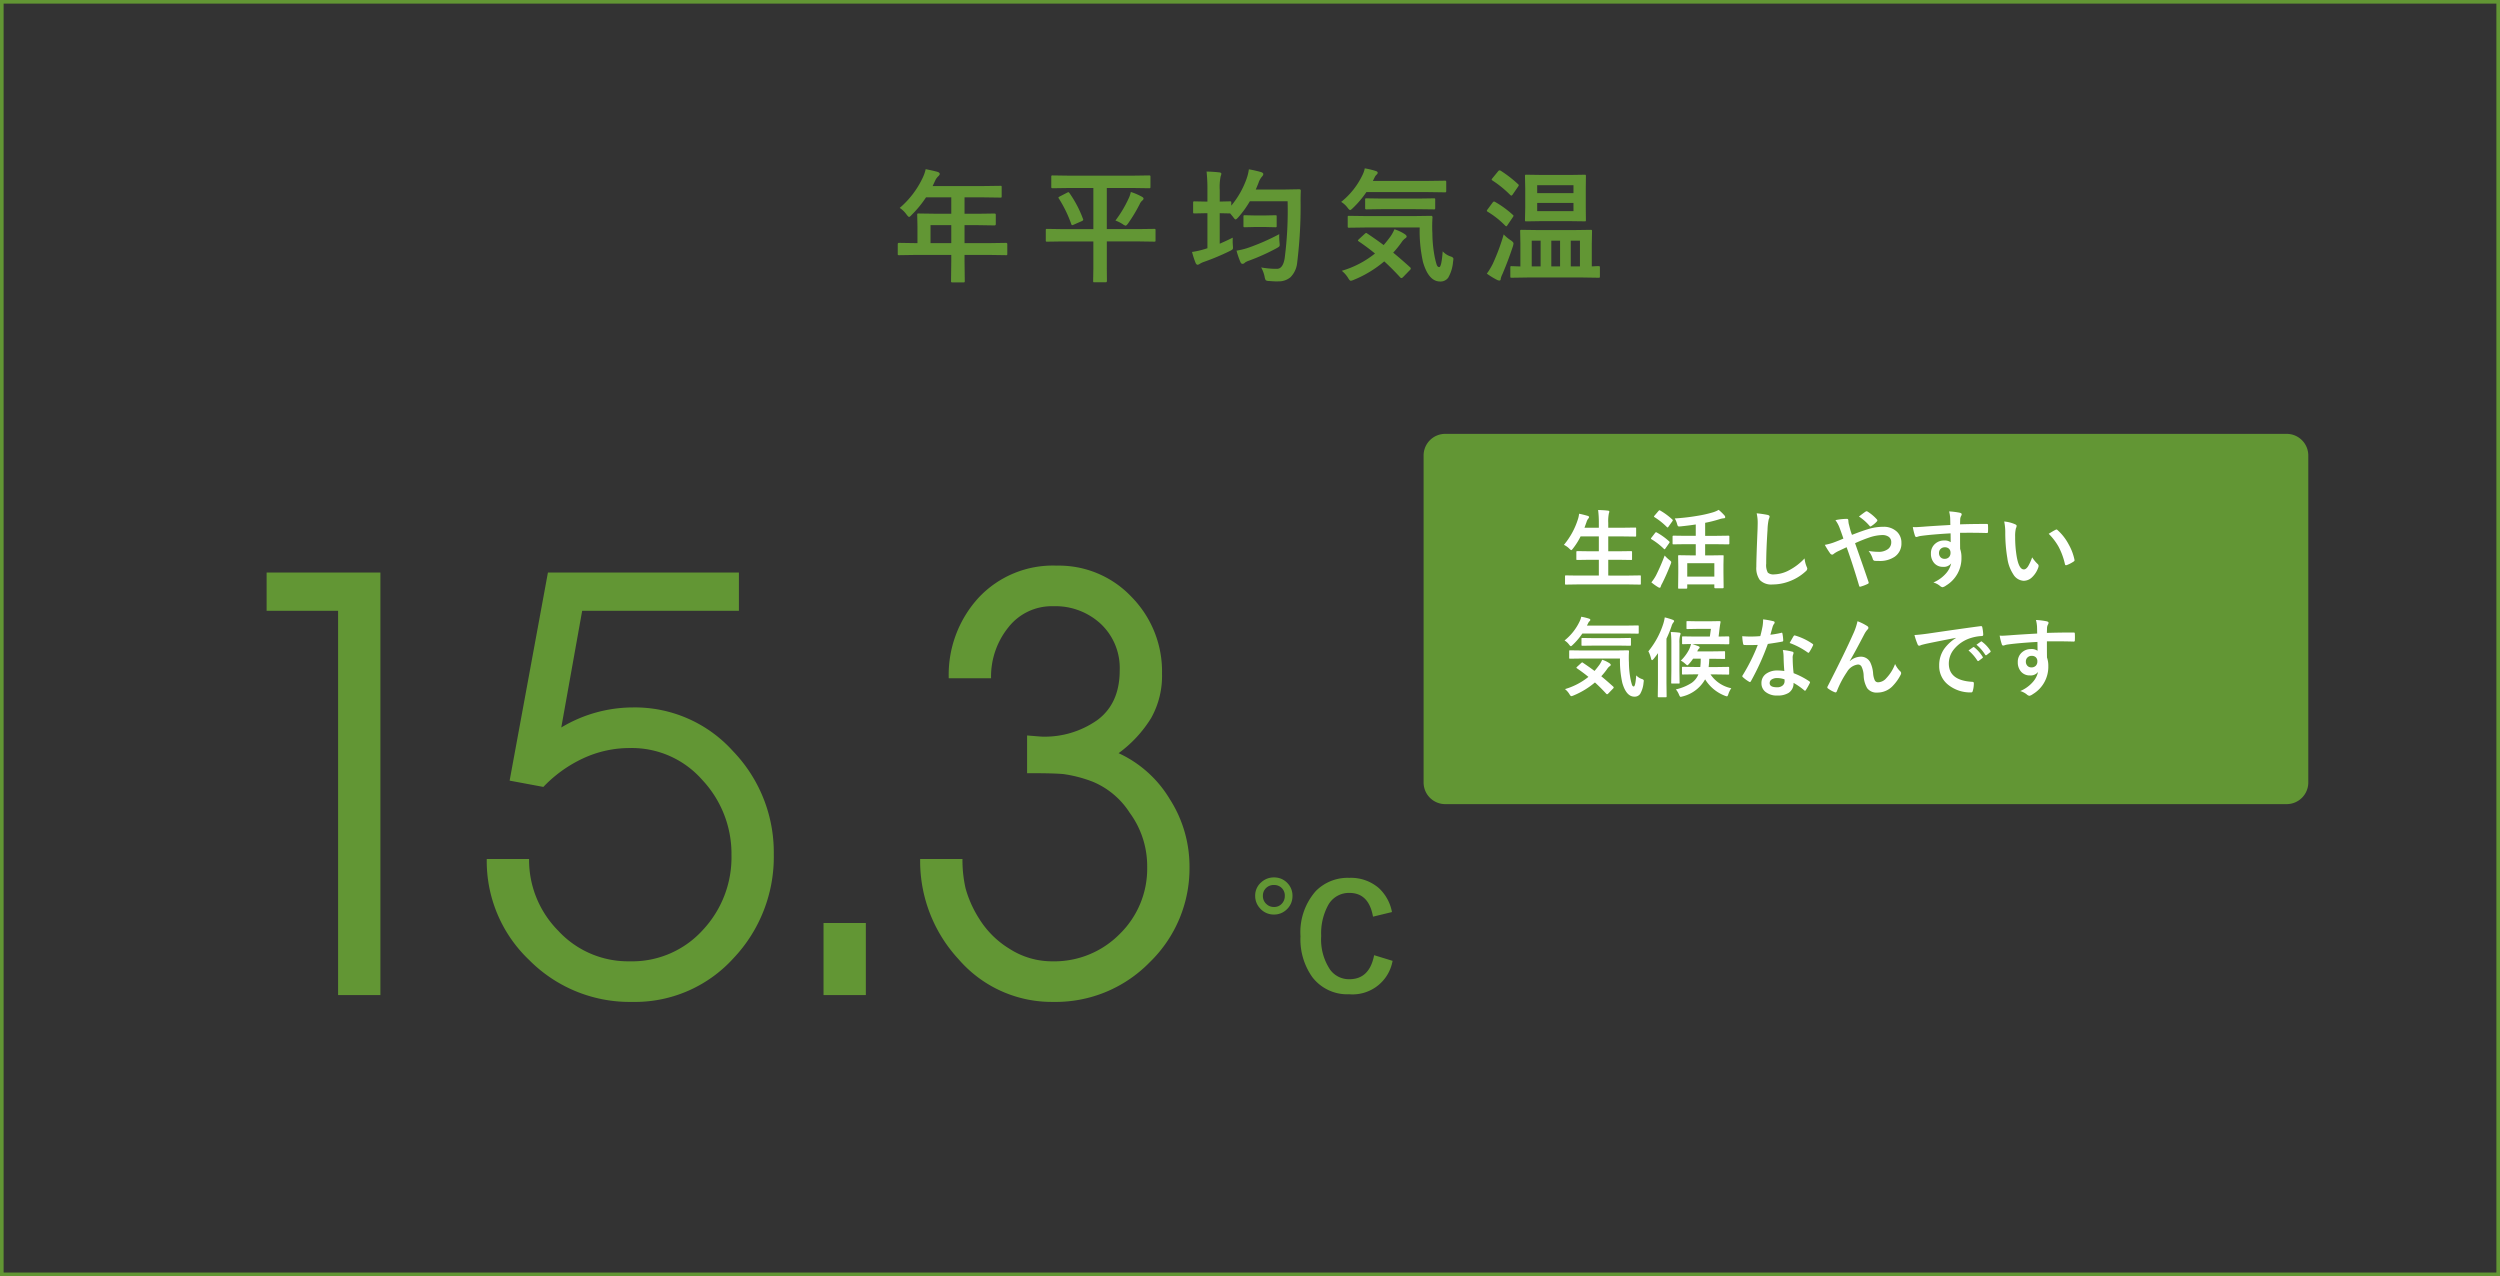 <svg xmlns="http://www.w3.org/2000/svg" width="345.415" height="176.323" viewBox="0 0 345.415 176.323"><rect x="0" y="0" width="345.415" height="176.323" fill="#333333" stroke="none"/><g transform="translate(-14.834 -1315.172)"><path d="M3.188-2.449l-2.125.033q-.141,0-.166-.033A.286.286,0,0,1,.872-2.6V-3.951q0-.166.191-.166l2.125.033h.407V-6.466L3.561-7.994q0-.133.033-.158a.335.335,0,0,1,.166-.025l2.333.033H8.268v-2.266H4.781A15.071,15.071,0,0,1,2.789-7.977q-.241.274-.357.274-.091,0-.34-.324a3.63,3.63,0,0,0-.946-.921,12.386,12.386,0,0,0,3.146-4.109,5.366,5.366,0,0,0,.44-1.245q1.079.216,1.635.374.307.108.307.291,0,.125-.208.324a1.862,1.862,0,0,0-.432.614l-.34.73h7.022L15.049-12q.133,0,.158.033a.286.286,0,0,1,.025.149v1.262q0,.133-.033.158a.286.286,0,0,1-.149.025l-2.333-.033H10.1v2.266H11.92l2.324-.033q.174,0,.174.183v1.278q0,.183-.174.183L11.92-6.566H10.1v2.482h3.6l2.125-.033q.183,0,.183.166V-2.6a.25.25,0,0,1-.029.154.249.249,0,0,1-.154.029L13.7-2.449H10.1v.83l.033,2.772q0,.133-.042.166a.259.259,0,0,1-.149.025H8.434q-.149,0-.174-.042a.259.259,0,0,1-.025-.149l.033-2.772v-.83ZM5.4-4.084H8.268V-6.566H5.4Zm18.242-.232-2.125.033q-.141,0-.166-.033a.286.286,0,0,1-.025-.149v-1.4q0-.133.033-.158a.31.31,0,0,1,.158-.025l2.125.033H27.9V-11.7H24.55l-2.274.033q-.141,0-.166-.042a.335.335,0,0,1-.025-.166v-1.353a.3.3,0,0,1,.033-.183.31.31,0,0,1,.158-.025l2.274.033h8.774l2.274-.033q.133,0,.166.042a.335.335,0,0,1,.025.166v1.353q0,.149-.042.183a.259.259,0,0,1-.149.025L33.324-11.7H29.755v5.678h4.4L36.3-6.051a.263.263,0,0,1,.166.033.286.286,0,0,1,.025.149v1.4q0,.125-.033.154a.272.272,0,0,1-.158.029l-2.142-.033h-4.4V-.647l.017,1.785q0,.191-.174.191H28.053q-.133,0-.158-.033a.31.31,0,0,1-.025-.158L27.9-.647V-4.316ZM30.95-7.205a16.053,16.053,0,0,0,1.8-3,3.607,3.607,0,0,0,.324-.946,8.014,8.014,0,0,1,1.552.672q.208.116.208.241a.359.359,0,0,1-.158.257,1.46,1.46,0,0,0-.39.54,20.733,20.733,0,0,1-1.569,2.606q-.241.34-.357.34a1.057,1.057,0,0,1-.407-.208A5.092,5.092,0,0,0,30.95-7.205Zm-6.342-3.777a15.5,15.5,0,0,1,1.859,3.553A.377.377,0,0,1,26.5-7.3q0,.075-.174.166l-1.154.506a.652.652,0,0,1-.2.066q-.066,0-.125-.149a17.274,17.274,0,0,0-1.727-3.553.242.242,0,0,1-.05-.108q0-.05.2-.166l1.021-.523a.346.346,0,0,1,.158-.058Q24.517-11.123,24.608-10.982ZM51.085-.722a12.335,12.335,0,0,0,1.934.191h.241q.83,0,1.071-1.453a50.745,50.745,0,0,0,.407-7.886H49.524a13.873,13.873,0,0,1-1.619,2.241q-.249.274-.357.274t-.34-.34l-.407-.49h-.033l-1.411-.033V-4q.955-.415,1.8-.838-.008.3-.008.448,0,.332.025.623.017.216.017.307a.355.355,0,0,1-.066.245,1.834,1.834,0,0,1-.4.237A32.1,32.1,0,0,1,43.2-1.5a2.886,2.886,0,0,0-.564.257.678.678,0,0,1-.34.149q-.141,0-.257-.224a11.212,11.212,0,0,1-.506-1.544,11.6,11.6,0,0,0,1.785-.407l.34-.108V-8.218h-.191l-1.577.033q-.149,0-.174-.033a.244.244,0,0,1-.033-.158V-9.662q0-.141.042-.166a.335.335,0,0,1,.166-.025l1.577.033h.191v-1.569a23.413,23.413,0,0,0-.116-2.582q1,.025,1.768.116.274.033.274.208a1.518,1.518,0,0,1-.1.34,7.46,7.46,0,0,0-.125,1.884v1.6l1.411-.033q.133,0,.158.033a.31.31,0,0,1,.025.158v.407a12.185,12.185,0,0,0,2.075-3.611,6.436,6.436,0,0,0,.357-1.411,16.591,16.591,0,0,1,1.652.374q.34.108.34.274a.506.506,0,0,1-.166.34,2.616,2.616,0,0,0-.5.9q-.241.614-.374.9h4.1l1.917-.033q.208,0,.208.224-.033.473-.033,1.411a63.1,63.1,0,0,1-.473,8.517,3.277,3.277,0,0,1-.921,2A2.5,2.5,0,0,1,53.45,1.2q-.091.008-.208.008-.365,0-1.071-.058a.8.8,0,0,1-.457-.108,1.345,1.345,0,0,1-.149-.465A4.571,4.571,0,0,0,51.085-.722Zm2.5-4.6q-.008.149-.008.3,0,.423.042.855.025.241.025.315a.342.342,0,0,1-.1.266,3.039,3.039,0,0,1-.332.208A28.67,28.67,0,0,1,49.4-1.66a2.19,2.19,0,0,0-.556.266.441.441,0,0,1-.34.174q-.166,0-.274-.224a10.253,10.253,0,0,1-.548-1.6A9.73,9.73,0,0,0,49.466-3.5,30.477,30.477,0,0,0,53.583-5.321Zm-1.976-.988h-1.37l-1.411.033q-.141,0-.166-.033a.286.286,0,0,1-.025-.149V-7.753q0-.133.033-.158a.31.31,0,0,1,.158-.025l1.411.033h1.37l1.428-.033q.141,0,.166.033a.286.286,0,0,1,.025.149v1.295q0,.133-.033.158a.31.31,0,0,1-.158.025Zm21.379.066H65.575l-2.333.033q-.149,0-.174-.033a.286.286,0,0,1-.025-.149V-7.67q0-.133.033-.158a.335.335,0,0,1,.166-.025l2.333.033H72.2l2.349-.033a.183.183,0,0,1,.208.208q-.042.623-.042,1.245,0,.481.025.938a17.852,17.852,0,0,0,.324,3.3,10.674,10.674,0,0,0,.282,1.1q.125.291.34.291.315,0,.481-2.175a2.6,2.6,0,0,0,1.17.73q.307.116.307.315a3.7,3.7,0,0,1-.05.415A5.227,5.227,0,0,1,76.93.689a1.306,1.306,0,0,1-1.121.531q-1.585,0-2.366-2.689A19.728,19.728,0,0,1,72.987-6.242Zm-7.263.822q1.37.921,2.283,1.61.49-.564.979-1.237A5.6,5.6,0,0,0,69.5-6a5.8,5.8,0,0,1,1.461.7q.224.174.224.307t-.224.274a2,2,0,0,0-.457.49,13.3,13.3,0,0,1-1.179,1.461q1.112.913,2.3,1.992a.287.287,0,0,1,.133.2.281.281,0,0,1-.1.191L70.7.6q-.149.149-.232.149a.273.273,0,0,1-.174-.1Q69.235-.515,68.09-1.561a15.638,15.638,0,0,1-4.2,2.548,1.525,1.525,0,0,1-.423.133q-.149,0-.374-.39a3.766,3.766,0,0,0-.872-.988,13.23,13.23,0,0,0,4.59-2.391q-1.129-.921-2.241-1.668-.116-.075-.116-.125t.133-.183l.8-.73q.149-.133.208-.133A.244.244,0,0,1,65.724-5.42ZM62.138-9.778a10.558,10.558,0,0,0,2.955-3.735,3.617,3.617,0,0,0,.307-.9,10.785,10.785,0,0,1,1.544.374q.241.083.241.241a.352.352,0,0,1-.116.224,1.148,1.148,0,0,0-.291.374l-.257.523h7.6l2.324-.033a.3.3,0,0,1,.183.033.286.286,0,0,1,.025.149v1.245q0,.133-.042.158a.335.335,0,0,1-.166.025l-2.324-.033h-8.5a13.207,13.207,0,0,1-1.851,2.191q-.291.291-.39.291Q63.25-8.658,63-9A3.075,3.075,0,0,0,62.138-9.778Zm5.744,1-2.241.033a.263.263,0,0,1-.166-.033.393.393,0,0,1-.025-.174v-1.137q0-.133.042-.158a.259.259,0,0,1,.149-.025l2.241.033h4.8l2.258-.033a.263.263,0,0,1,.166.033.286.286,0,0,1,.025.149v1.137q0,.149-.042.183a.259.259,0,0,1-.149.025L72.68-8.774ZM88.025.664,85.7.7q-.141,0-.166-.033A.286.286,0,0,1,85.51.515V-.714a.27.27,0,0,1,.029-.162A.27.27,0,0,1,85.7-.9l1.2.042V-4.051l-.033-1.677q0-.141.033-.166a.31.31,0,0,1,.158-.025l2.291.033H94.3l2.291-.033a.3.3,0,0,1,.183.033.31.31,0,0,1,.025.158l-.033,1.66v3.2L97.454-.9,97.687-.9a.282.282,0,0,1,.174.033.31.31,0,0,1,.025.158V.515q0,.133-.033.158A.366.366,0,0,1,97.687.7L95.371.664ZM95.13-4.424H93.86V-.863h1.27ZM88.465-.863h1.229V-4.424H88.465Zm2.706,0h1.212V-4.424H91.171ZM93.62-13.5l2.167-.033q.125,0,.149.042a.442.442,0,0,1,.017.166L95.935-11.7v2.789l.017,1.627a.306.306,0,0,1-.025.166.238.238,0,0,1-.141.025L93.62-7.122H89.884l-2.158.033q-.141,0-.166-.033a.31.31,0,0,1-.025-.158l.033-1.627V-11.7l-.033-1.627a.3.3,0,0,1,.033-.183.31.31,0,0,1,.158-.025l2.158.033Zm.614,5V-9.637H89.22V-8.5Zm0-3.586H89.22v1.1h5.014ZM82.264.133a8.926,8.926,0,0,0,.83-1.378,28.276,28.276,0,0,0,1.5-4.042,5.27,5.27,0,0,0,1,.83q.357.249.357.415a2.307,2.307,0,0,1-.083.39q-.6,1.843-1.444,3.843a2.542,2.542,0,0,0-.241.656q0,.241-.2.241a.823.823,0,0,1-.324-.1A10.838,10.838,0,0,1,82.264.133Zm1.9-14.228a16.583,16.583,0,0,1,2.416,1.868q.1.083.1.141a.513.513,0,0,1-.1.2l-.764,1.112q-.091.125-.158.125a.352.352,0,0,1-.149-.075,14.808,14.808,0,0,0-2.465-2.009q-.116-.075-.116-.116a.416.416,0,0,1,.116-.208l.78-.955a.313.313,0,0,1,.2-.125A.377.377,0,0,1,84.165-14.095ZM83.4-9.778A13.4,13.4,0,0,1,85.85-7.994q.1.083.1.141a.513.513,0,0,1-.1.2l-.764,1.129q-.075.116-.133.116t-.158-.1A12.175,12.175,0,0,0,82.38-8.417q-.116-.066-.116-.133a.41.41,0,0,1,.1-.191l.7-.946q.116-.141.191-.141A.382.382,0,0,1,83.4-9.778Z" transform="translate(138 1352.846)" fill="#629634"/><path d="M2.988,0H119.246a2.988,2.988,0,0,1,2.988,2.988V48.169a2.988,2.988,0,0,1-2.988,2.988H2.988A2.988,2.988,0,0,1,0,48.169V2.988A2.988,2.988,0,0,1,2.988,0Z" transform="translate(211.527 1375.117)" fill="#629634"/><path d="M2.385.357.861.381A.185.185,0,0,1,.744.357.2.2,0,0,1,.727.252V-.762q0-.094.029-.111A.183.183,0,0,1,.861-.891l1.523.023H5.4v-2.18H4.078L2.42-3.023q-.094,0-.111-.023a.2.2,0,0,1-.018-.105v-.979q0-.117.129-.117l1.658.023H5.4V-6.275H2.877A9.356,9.356,0,0,1,1.822-4.6q-.164.217-.229.217T1.33-4.576a2.59,2.59,0,0,0-.756-.533A10.37,10.37,0,0,0,2.5-8.619a3.5,3.5,0,0,0,.17-.791q.428.076,1.166.287.217.059.217.182a.4.4,0,0,1-.123.217,1.343,1.343,0,0,0-.229.457l-.287.791H5.4V-8.1A14.054,14.054,0,0,0,5.3-9.926q.838.023,1.354.088.193.018.193.129a.646.646,0,0,1-.059.24A5.4,5.4,0,0,0,6.7-8.139v.662H8.766L10.412-7.5q.105,0,.123.023a.2.2,0,0,1,.018.105v.99q0,.094-.023.111a.236.236,0,0,1-.117.018L8.766-6.275H6.7v2.051H8.2l1.658-.023q.129,0,.129.117v.979a.176.176,0,0,1-.021.108.176.176,0,0,1-.108.021L8.2-3.047H6.7v2.18H9.545l1.523-.023q.1,0,.117.023a.2.2,0,0,1,.018.105V.252a.176.176,0,0,1-.021.108.191.191,0,0,1-.114.021L9.545.357Zm15-5.561-1.67.023q-.094,0-.111-.023a.2.2,0,0,1-.018-.105v-.955q0-.117.129-.117l1.67.023h1.406v-1.57q-.9.141-2.08.264-.141.012-.211.012a.22.22,0,0,1-.187-.07,1.149,1.149,0,0,1-.094-.246,2.76,2.76,0,0,0-.334-.791,28.964,28.964,0,0,0,3.105-.357,16.875,16.875,0,0,0,2.186-.492,3.674,3.674,0,0,0,.779-.34,7.168,7.168,0,0,1,.8.773.374.374,0,0,1,.105.24q0,.135-.17.152a2.742,2.742,0,0,0-.645.135,16.794,16.794,0,0,1-1.957.492v1.8h1.57l1.658-.023a.1.1,0,0,1,.117.117v.955q0,.129-.117.129L21.656-5.2h-1.57v1.547h.861l1.564-.023q.094,0,.111.023a.2.2,0,0,1,.018.105l-.023,1.2v1.078L22.641.768q0,.117-.129.117h-1.02q-.135,0-.135-.117V.357H17.613V.826q0,.117-.129.117H16.5A.214.214,0,0,1,16.371.92a.153.153,0,0,1-.018-.094l.023-2.062V-2.18l-.023-1.371q0-.094.029-.111A.236.236,0,0,1,16.5-3.68l1.559.023h.732V-5.2Zm.229,2.625V-.721h3.744V-2.578ZM12.656.07a6.028,6.028,0,0,0,.639-.949,28.561,28.561,0,0,0,1.2-2.76,4.609,4.609,0,0,0,.645.615q.264.2.264.3a1.255,1.255,0,0,1-.082.287Q14.771-1.025,14.156.205a2.11,2.11,0,0,0-.205.451q-.035.158-.152.158a.521.521,0,0,1-.217-.082A7.253,7.253,0,0,1,12.656.07Zm1.225-9.92a9.009,9.009,0,0,1,1.67,1.236.142.142,0,0,1,.07.105.4.4,0,0,1-.07.146l-.539.756q-.064.094-.111.094a.239.239,0,0,1-.105-.059A9.471,9.471,0,0,0,13.1-8.93q-.082-.047-.082-.082a.329.329,0,0,1,.082-.146l.551-.645q.082-.088.129-.088A.212.212,0,0,1,13.881-9.85Zm-.469,3.035A8.92,8.92,0,0,1,15.117-5.59q.07.07.07.094a.4.4,0,0,1-.07.146l-.539.768q-.053.082-.094.082t-.111-.07A9.238,9.238,0,0,0,12.68-5.883Q12.6-5.93,12.6-5.965a.258.258,0,0,1,.07-.141l.5-.65q.082-.1.135-.1A.244.244,0,0,1,13.412-6.814ZM27.205-9.469a14.956,14.956,0,0,1,1.5.217q.287.07.287.229a1.452,1.452,0,0,1-.123.4,8.063,8.063,0,0,0-.164,1.459q-.182,2.777-.182,4.646a2.2,2.2,0,0,0,.223,1.242,1.169,1.169,0,0,0,.879.246,4.652,4.652,0,0,0,2.1-.592,7.921,7.921,0,0,0,2.1-1.617A3.922,3.922,0,0,0,34.107-2.1a.906.906,0,0,1,.094.287.564.564,0,0,1-.24.375,6.751,6.751,0,0,1-2.332,1.4,6.471,6.471,0,0,1-2.215.4,2.208,2.208,0,0,1-1.775-.615,2.84,2.84,0,0,1-.48-1.834q0-1.119.17-5.186.018-.609.018-.832A5.663,5.663,0,0,0,27.205-9.469ZM40.377-6.492q1.336-.521,2.186-.779a6.953,6.953,0,0,1,2.109-.334,2.626,2.626,0,0,1,1.934.7,2.063,2.063,0,0,1,.6,1.523,2.2,2.2,0,0,1-.926,1.91,3.62,3.62,0,0,1-2.168.586q-.375,0-.527-.012a.323.323,0,0,1-.322-.217,3.422,3.422,0,0,0-.592-1.154A8.323,8.323,0,0,0,44-4.148a2.119,2.119,0,0,0,1.377-.4,1.152,1.152,0,0,0,.422-.932.86.86,0,0,0-.381-.762,1.5,1.5,0,0,0-.867-.223,6.042,6.042,0,0,0-1.775.334,20.6,20.6,0,0,0-1.975.791Q42.152-1.506,42.656,0a.589.589,0,0,1,.029.141q0,.076-.141.146a5.554,5.554,0,0,1-1.031.387h-.035q-.076,0-.117-.135Q40.494-2.4,39.633-4.787q-.105.053-.668.316-.3.146-.475.223a3.893,3.893,0,0,0-.621.369.4.4,0,0,1-.229.123.4.4,0,0,1-.287-.182,11.645,11.645,0,0,1-.732-1.172A7.547,7.547,0,0,0,37.8-5.42q.732-.27,1.389-.557-.24-.727-.551-1.547a4.3,4.3,0,0,0-.551-1A7.75,7.75,0,0,1,39.691-8.7q.182,0,.182.252a3.831,3.831,0,0,0,.047.4q.023.088.105.41.064.252.135.516A6.475,6.475,0,0,0,40.377-6.492Zm.961-2.531q.674-.527.926-.686a.261.261,0,0,1,.129-.047.292.292,0,0,1,.135.047,6.106,6.106,0,0,1,1.295,1.09.255.255,0,0,1,.059.135.229.229,0,0,1-.059.129,3.723,3.723,0,0,1-.791.662.257.257,0,0,1-.111.047.16.16,0,0,1-.094-.059A6.83,6.83,0,0,0,41.338-9.023ZM53.965-7.857q-.006-.176-.012-.551-.006-.281-.012-.445a5.035,5.035,0,0,0-.146-.879,10.47,10.47,0,0,1,1.406.17q.334.059.334.229a.631.631,0,0,1-.105.275,1.151,1.151,0,0,0-.1.346q-.006.076-.023.768Q56.918-8,58.992-8q.111,0,.141.035a.271.271,0,0,1,.035.146q.012.234.012.457t-.012.457q0,.158-.152.158h-.047q-1.09-.035-2.314-.035-.738,0-1.348.006,0,1.5.012,2.232A3.416,3.416,0,0,1,55.5-3.357,4.393,4.393,0,0,1,53.361.516a1.222,1.222,0,0,1-.469.229.673.673,0,0,1-.357-.182,2.542,2.542,0,0,0-.914-.475,4.8,4.8,0,0,0,1.758-1.271,3.074,3.074,0,0,0,.7-1.371,1.263,1.263,0,0,1-1.125.48,1.546,1.546,0,0,1-1.248-.551,1.926,1.926,0,0,1-.422-1.289A1.7,1.7,0,0,1,51.9-5.291a1.811,1.811,0,0,1,1.2-.422,1.386,1.386,0,0,1,.914.24L54-6.7q-2.6.146-4.154.363a2.027,2.027,0,0,0-.357.088.885.885,0,0,1-.205.053.206.206,0,0,1-.205-.17,8.167,8.167,0,0,1-.3-1.207q.182.018.381.018.182,0,1.084-.064Q51.211-7.7,53.965-7.857ZM53.2-4.775a.794.794,0,0,0-.568.217A.74.74,0,0,0,52.4-4a.818.818,0,0,0,.252.639.749.749,0,0,0,.516.182.812.812,0,0,0,.609-.234.833.833,0,0,0,.211-.6.727.727,0,0,0-.246-.592A.809.809,0,0,0,53.2-4.775Zm8.209-3.562a4.7,4.7,0,0,1,1.523.393q.193.088.193.217a.971.971,0,0,1-.1.334,4.419,4.419,0,0,0-.105,1.178,15.962,15.962,0,0,0,.217,2.736q.311,1.764.984,1.764.3,0,.58-.422a6.663,6.663,0,0,0,.568-1.248,5.027,5.027,0,0,0,.768.926.339.339,0,0,1,.123.258.6.6,0,0,1-.035.188,3.388,3.388,0,0,1-.949,1.453,1.664,1.664,0,0,1-1.09.416,1.782,1.782,0,0,1-1.436-.914,5.332,5.332,0,0,1-.809-2.215,21.066,21.066,0,0,1-.287-3.492A7.353,7.353,0,0,0,61.406-8.338Zm6.146,1.7q.592-.375.943-.551a.413.413,0,0,1,.135-.047.2.2,0,0,1,.129.07,7.1,7.1,0,0,1,1.553,1.992,7.3,7.3,0,0,1,.8,2.115.263.263,0,0,1,.012.07q0,.105-.141.193a4.458,4.458,0,0,1-.937.48.371.371,0,0,1-.105.018q-.117,0-.146-.152a9.6,9.6,0,0,0-.885-2.414A8.082,8.082,0,0,0,67.553-6.639ZM8.32,10.594H3.088l-1.646.023q-.105,0-.123-.023a.2.2,0,0,1-.018-.105v-.9q0-.094.023-.111a.236.236,0,0,1,.117-.018l1.646.023H7.764l1.658-.023a.129.129,0,0,1,.146.146q-.029.439-.029.879,0,.34.018.662a12.6,12.6,0,0,0,.229,2.326,7.535,7.535,0,0,0,.2.779q.088.205.24.205.223,0,.34-1.535a1.834,1.834,0,0,0,.826.516q.217.082.217.223a2.61,2.61,0,0,1-.035.293,3.69,3.69,0,0,1-.469,1.535.922.922,0,0,1-.791.375q-1.119,0-1.67-1.9A13.925,13.925,0,0,1,8.32,10.594Zm-5.127.58q.967.65,1.611,1.137.346-.4.691-.873a3.953,3.953,0,0,0,.363-.674,4.094,4.094,0,0,1,1.031.492q.158.123.158.217t-.158.193a1.413,1.413,0,0,0-.322.346,9.387,9.387,0,0,1-.832,1.031q.785.645,1.623,1.406a.2.2,0,0,1,.094.141.2.2,0,0,1-.07.135l-.674.7q-.105.105-.164.105a.193.193,0,0,1-.123-.07q-.75-.82-1.559-1.559A11.039,11.039,0,0,1,1.9,15.7a1.076,1.076,0,0,1-.3.094q-.105,0-.264-.275a2.658,2.658,0,0,0-.615-.7,9.339,9.339,0,0,0,3.24-1.687q-.8-.65-1.582-1.178Q2.3,11.9,2.3,11.865t.094-.129l.563-.516q.105-.094.146-.094A.172.172,0,0,1,3.193,11.174ZM.662,8.1A7.453,7.453,0,0,0,2.748,5.461a2.553,2.553,0,0,0,.217-.639,7.613,7.613,0,0,1,1.09.264q.17.059.17.17a.248.248,0,0,1-.082.158.811.811,0,0,0-.205.264l-.182.369H9.123l1.641-.023a.214.214,0,0,1,.129.023.2.2,0,0,1,.018.105v.879q0,.094-.029.111a.236.236,0,0,1-.117.018L9.123,7.137h-6A9.323,9.323,0,0,1,1.816,8.684q-.205.205-.275.205-.094,0-.27-.24A2.171,2.171,0,0,0,.662,8.1Zm4.055.709L3.135,8.83a.185.185,0,0,1-.117-.023A.277.277,0,0,1,3,8.684v-.8q0-.094.029-.111a.183.183,0,0,1,.105-.018l1.582.023H8.1L9.7,7.752a.185.185,0,0,1,.117.023.2.2,0,0,1,.018.105v.8q0,.105-.029.129A.183.183,0,0,1,9.7,8.83L8.1,8.807Zm17-.205H18.3q.229.059.861.287.17.076.17.17a.266.266,0,0,1-.117.182A1,1,0,0,0,19,9.609h1.957l1.752-.023q.094,0,.111.023a.277.277,0,0,1,.018.123v.791a.1.1,0,0,1-.129.129l-1.752-.023h-.3q-.023.656-.088,1.143H21.7l1.57-.023a.185.185,0,0,1,.117.023.2.2,0,0,1,.018.105v.809a.176.176,0,0,1-.021.108.191.191,0,0,1-.114.021l-1.57-.023H20.83A4.57,4.57,0,0,0,23.7,14.7a3.022,3.022,0,0,0-.4.8q-.1.322-.205.322a1.534,1.534,0,0,1-.275-.082,5.562,5.562,0,0,1-2.736-2.268,4.918,4.918,0,0,1-3.094,2.355q-.264.07-.275.07-.111,0-.24-.311a2.629,2.629,0,0,0-.434-.727,6.758,6.758,0,0,0,2.18-.9,2.637,2.637,0,0,0,.932-1.178h-.568l-1.57.023q-.094,0-.111-.023a.2.2,0,0,1-.018-.105v-.809q0-.094.023-.111a.2.2,0,0,1,.105-.018l1.57.023h.832a8.727,8.727,0,0,0,.059-1.143H18.422a6.821,6.821,0,0,1-.551.709q-.176.205-.24.205t-.27-.193a3.142,3.142,0,0,0-.633-.457,5.878,5.878,0,0,0,1.166-1.582,4.426,4.426,0,0,0,.24-.709q-.463.006-.838.018l-.258.006q-.105,0-.123-.023A.2.2,0,0,1,16.9,8.5V7.67q0-.1.023-.117a.236.236,0,0,1,.117-.018l1.559.023h2.139L20.883,6.5h-1.91l-1.33.023q-.1,0-.117-.023a.2.2,0,0,1-.018-.105V5.566a.2.2,0,0,1,.023-.123.219.219,0,0,1,.111-.018l1.33.023h1.764l1.33-.023q.152,0,.152.111a.368.368,0,0,1-.006.059q-.094.475-.182,1.277l-.082.686L23.3,7.535q.123,0,.123.135V8.5q0,.129-.123.129Zm-9.48,1A11.557,11.557,0,0,0,14.314,5.76a5.7,5.7,0,0,0,.193-.85,9.728,9.728,0,0,1,1.1.334q.193.07.193.182a.34.34,0,0,1-.117.205,1.47,1.47,0,0,0-.24.5,16.281,16.281,0,0,1-.7,1.723v6.135l.023,1.822q0,.094-.029.117a.219.219,0,0,1-.111.018h-.937a.214.214,0,0,1-.129-.023.219.219,0,0,1-.018-.111l.023-1.822V11.414q0-1.008.012-1.564-.264.381-.609.8-.152.17-.217.17-.082,0-.135-.205A3.871,3.871,0,0,0,12.24,9.6Zm3.1-2.672a11.188,11.188,0,0,1,1.148.082q.205.023.205.146a.968.968,0,0,1-.07.264,3.6,3.6,0,0,0-.088,1.055v3.8l.023,1.646a.1.1,0,0,1-.129.129h-.9q-.094,0-.111-.023a.2.2,0,0,1-.018-.105l.023-1.646V8.484A12.776,12.776,0,0,0,15.34,6.926Zm15.691,5.4q-.082-.885-.105-2.062a4.659,4.659,0,0,0-.1-.85,7.309,7.309,0,0,1,1.307.229.182.182,0,0,1,.17.188,1.366,1.366,0,0,1-.07.252,1.162,1.162,0,0,0-.053.357q0,.041.006.135a17.949,17.949,0,0,0,.129,2.039,10.628,10.628,0,0,1,2.162,1.119q.105.076.105.141a.272.272,0,0,1-.035.111,8.465,8.465,0,0,1-.551.973q-.053.082-.111.082a.192.192,0,0,1-.117-.07A9.723,9.723,0,0,0,32.3,13.957a1.545,1.545,0,0,1-.68,1.383,2.815,2.815,0,0,1-1.547.369,2.476,2.476,0,0,1-1.676-.527A1.48,1.48,0,0,1,27.867,14a1.534,1.534,0,0,1,.68-1.324,2.586,2.586,0,0,1,1.541-.428A6.2,6.2,0,0,1,31.031,12.322Zm.023,1.143a3.056,3.056,0,0,0-.979-.182,1.4,1.4,0,0,0-.8.2.579.579,0,0,0-.27.5q0,.574,1.02.574a1.118,1.118,0,0,0,.8-.27.766.766,0,0,0,.24-.58A1.675,1.675,0,0,0,31.055,13.465ZM29.1,7.307a12.223,12.223,0,0,0,1.488-.258.266.266,0,0,1,.088-.023q.07,0,.088.117a5.551,5.551,0,0,1,.111.973q0,.123-.146.141-.621.129-1.98.322a34.381,34.381,0,0,1-2.338,5.15q-.07.117-.135.117a.349.349,0,0,1-.141-.059,4.894,4.894,0,0,1-.832-.615.174.174,0,0,1-.082-.129.243.243,0,0,1,.059-.146,25.645,25.645,0,0,0,2.08-4.184q-.457.023-1.2.023-.363,0-.662-.012-.135,0-.17-.193a6.787,6.787,0,0,1-.117-1.02q.65.047,1.113.047.7,0,1.383-.059.158-.557.311-1.342a5.523,5.523,0,0,0,.076-.973,10.852,10.852,0,0,1,1.4.252q.193.035.193.176a.319.319,0,0,1-.105.229,1.531,1.531,0,0,0-.193.445q-.029.1-.146.521Q29.162,7.113,29.1,7.307Zm2.66,1.143q.492-.873.539-.937.07-.111.146-.111a.325.325,0,0,1,.105.023A8.426,8.426,0,0,1,34.91,8.555q.105.07.105.129a.3.3,0,0,1-.047.146,6.734,6.734,0,0,1-.5.891q-.053.082-.111.082a.2.2,0,0,1-.105-.047A10.271,10.271,0,0,0,31.764,8.449Zm9.375-3.012a7.148,7.148,0,0,1,1.342.668.321.321,0,0,1,.17.252.355.355,0,0,1-.135.24,3.291,3.291,0,0,0-.369.516q-1.465,2.813-2.08,3.82l.012.023a2.317,2.317,0,0,1,1.465-.615,1.442,1.442,0,0,1,1.365.791,4.206,4.206,0,0,1,.387,1.477,2.882,2.882,0,0,0,.234,1,.506.506,0,0,0,.463.27,1.558,1.558,0,0,0,1.131-.574A5.631,5.631,0,0,0,46.33,11.35a3.317,3.317,0,0,0,.7,1,.335.335,0,0,1,.135.252.452.452,0,0,1-.047.205,6.236,6.236,0,0,1-1.031,1.488A2.923,2.923,0,0,1,43.875,15.3a1.6,1.6,0,0,1-1.4-.609,3.674,3.674,0,0,1-.486-1.723,3.07,3.07,0,0,0-.3-1.266.546.546,0,0,0-.486-.281,2.055,2.055,0,0,0-1.512,1.02,13.362,13.362,0,0,0-1.406,2.672q-.07.164-.17.164a.386.386,0,0,1-.117-.023,3.827,3.827,0,0,1-.926-.516.193.193,0,0,1-.105-.152.352.352,0,0,1,.059-.17q2.449-4.793,3.516-7.225A8.338,8.338,0,0,0,41.139,5.438Zm7.869,1.91q.639-.029,1.91-.205,4.764-.7,7.207-1.02a.508.508,0,0,1,.07-.006q.164,0,.182.135a5.649,5.649,0,0,1,.135,1.055q0,.182-.229.182a6.006,6.006,0,0,0-1.465.264,4.864,4.864,0,0,0-2.391,1.617,3.107,3.107,0,0,0-.668,1.922q0,2.32,3.193,2.52.264,0,.264.182a3.723,3.723,0,0,1-.135,1.031q-.047.252-.223.252a4.872,4.872,0,0,1-3.176-1.043,3.282,3.282,0,0,1-1.254-2.666,3.962,3.962,0,0,1,.686-2.3,5.819,5.819,0,0,1,1.617-1.5V7.74q-2.162.41-4.031.8-.621.146-.756.193a1.424,1.424,0,0,1-.264.094.247.247,0,0,1-.229-.182A9.135,9.135,0,0,1,49.008,7.348ZM56.473,9.48l.633-.445a.134.134,0,0,1,.076-.029.188.188,0,0,1,.105.053,5.026,5.026,0,0,1,1.137,1.289.145.145,0,0,1,.035.082.132.132,0,0,1-.064.105l-.5.375a.182.182,0,0,1-.1.035q-.053,0-.105-.076A6.13,6.13,0,0,0,56.473,9.48Zm1.1-.791.6-.428a.142.142,0,0,1,.076-.035.165.165,0,0,1,.1.053A4.644,4.644,0,0,1,59.5,9.516a.21.21,0,0,1,.035.105.144.144,0,0,1-.07.111l-.48.375a.161.161,0,0,1-.094.041.143.143,0,0,1-.111-.076A5.781,5.781,0,0,0,57.574,8.689Zm8.391-1.547q-.006-.176-.012-.551-.006-.281-.012-.445a5.035,5.035,0,0,0-.146-.879,10.47,10.47,0,0,1,1.406.17q.334.059.334.229a.631.631,0,0,1-.105.275,1.151,1.151,0,0,0-.1.346q-.006.076-.023.768Q68.918,7,70.992,7q.111,0,.141.035a.271.271,0,0,1,.035.146q.012.234.012.457t-.012.457q0,.158-.152.158h-.047q-1.09-.035-2.314-.035-.738,0-1.348.006,0,1.5.012,2.232a3.416,3.416,0,0,1,.182,1.189,4.393,4.393,0,0,1-2.139,3.873,1.222,1.222,0,0,1-.469.229.673.673,0,0,1-.357-.182,2.542,2.542,0,0,0-.914-.475,4.8,4.8,0,0,0,1.758-1.271,3.074,3.074,0,0,0,.7-1.371,1.263,1.263,0,0,1-1.125.48,1.546,1.546,0,0,1-1.248-.551,1.926,1.926,0,0,1-.422-1.289A1.7,1.7,0,0,1,63.9,9.709a1.811,1.811,0,0,1,1.2-.422,1.386,1.386,0,0,1,.914.24L66,8.3q-2.6.146-4.154.363a2.027,2.027,0,0,0-.357.088.885.885,0,0,1-.205.053.206.206,0,0,1-.205-.17,8.167,8.167,0,0,1-.3-1.207q.182.018.381.018.182,0,1.084-.064Q63.211,7.3,65.965,7.143ZM65.2,10.225a.794.794,0,0,0-.568.217A.74.74,0,0,0,64.4,11a.818.818,0,0,0,.252.639.749.749,0,0,0,.516.182.812.812,0,0,0,.609-.234.833.833,0,0,0,.211-.6.727.727,0,0,0-.246-.592A.809.809,0,0,0,65.2,10.225Z" transform="translate(230.34 1395.563)" fill="#fff"/><path d="M3-15.82a2.477,2.477,0,0,1,1.9.83,2.462,2.462,0,0,1,.654,1.709,2.5,2.5,0,0,1-.84,1.924A2.477,2.477,0,0,1,3-10.693a2.511,2.511,0,0,1-1.924-.85A2.5,2.5,0,0,1,.4-13.281a2.4,2.4,0,0,1,.859-1.885A2.546,2.546,0,0,1,3-15.82Zm0,1.045a1.491,1.491,0,0,0-1.152.479,1.436,1.436,0,0,0-.381,1.016,1.463,1.463,0,0,0,.5,1.152A1.463,1.463,0,0,0,3-11.738a1.394,1.394,0,0,0,1.123-.5,1.521,1.521,0,0,0,.371-1.045A1.433,1.433,0,0,0,4.023-14.4,1.471,1.471,0,0,0,3-14.775Zm16.3,3.74L16.68-10.4q-.576-3.281-3.262-3.281a3.262,3.262,0,0,0-2.939,1.7,8.121,8.121,0,0,0-.957,4.258,7.469,7.469,0,0,0,1.24,4.658,3.221,3.221,0,0,0,2.656,1.309q2.773,0,3.418-3.32l2.549.781A5.612,5.612,0,0,1,13.4.322,6.077,6.077,0,0,1,8.291-2.051,9.015,9.015,0,0,1,6.66-7.7a8.594,8.594,0,0,1,2.109-6.23A6.174,6.174,0,0,1,13.4-15.762a5.893,5.893,0,0,1,4.1,1.426A6.025,6.025,0,0,1,19.3-11.035Z" transform="translate(187.857 1452.223)" fill="#629634"/><path d="M22.12-53.088H12.245v-5.293H27.966V0H22.12Zm28.993-5.293H77.5v5.293H55.843L52.956-36.967a19.275,19.275,0,0,1,9.866-2.77,18.233,18.233,0,0,1,13.852,6.032,20.142,20.142,0,0,1,5.644,14.232A20.364,20.364,0,0,1,76.709-5.044,18.365,18.365,0,0,1,62.726.948,19.535,19.535,0,0,1,48.546-4.816,18.847,18.847,0,0,1,42.66-18.8h5.846a13.9,13.9,0,0,0,4.029,9.915A13.116,13.116,0,0,0,62.41-4.661,13.16,13.16,0,0,0,72.483-8.955a14.679,14.679,0,0,0,3.989-10.361,14.918,14.918,0,0,0-4.029-10.4,12.944,12.944,0,0,0-9.954-4.412,15.243,15.243,0,0,0-6.557,1.446,18.144,18.144,0,0,0-5.451,3.926l-4.661-.869ZM89.191-9.954h5.846V0H89.191Zm17.3-33.812A15.755,15.755,0,0,1,110.6-54.882a14.039,14.039,0,0,1,10.823-4.447,13.8,13.8,0,0,1,10.349,4.345A14.687,14.687,0,0,1,135.959-44.4a11.922,11.922,0,0,1-1.5,6.123,17.122,17.122,0,0,1-4.5,4.859,16.068,16.068,0,0,1,7.071,6.345,17.231,17.231,0,0,1,2.725,9.262A18.065,18.065,0,0,1,134.26-4.53,18.148,18.148,0,0,1,120.949.948,16.988,16.988,0,0,1,107.875-4.92,19.957,19.957,0,0,1,102.542-18.8h5.846a17.466,17.466,0,0,0,.435,4.087,15.478,15.478,0,0,0,1.9,4.21,12.662,12.662,0,0,0,4.187,4.128,10.842,10.842,0,0,0,5.885,1.716,12.692,12.692,0,0,0,9.322-3.78,12.613,12.613,0,0,0,3.792-9.294,12.444,12.444,0,0,0-2.409-7.443,11.162,11.162,0,0,0-5.1-4.293,18.257,18.257,0,0,0-4.069-1.063q-1.383-.118-4.068-.118h-.948v-5.214l1.975.158A12.619,12.619,0,0,0,127.032-38q3.081-2.291,3.081-6.873a8.375,8.375,0,0,0-2.607-6.4,9.2,9.2,0,0,0-6.557-2.449,7.618,7.618,0,0,0-6.241,2.946,10.836,10.836,0,0,0-2.37,7.008Z" transform="translate(39.427 1452.653)" fill="#629634"/><path d="M-.25-.25H345.165V176.073H-.25Zm344.915.5H.25V175.573H344.665Z" transform="translate(15.084 1315.422)" fill="#629634"/></g></svg>